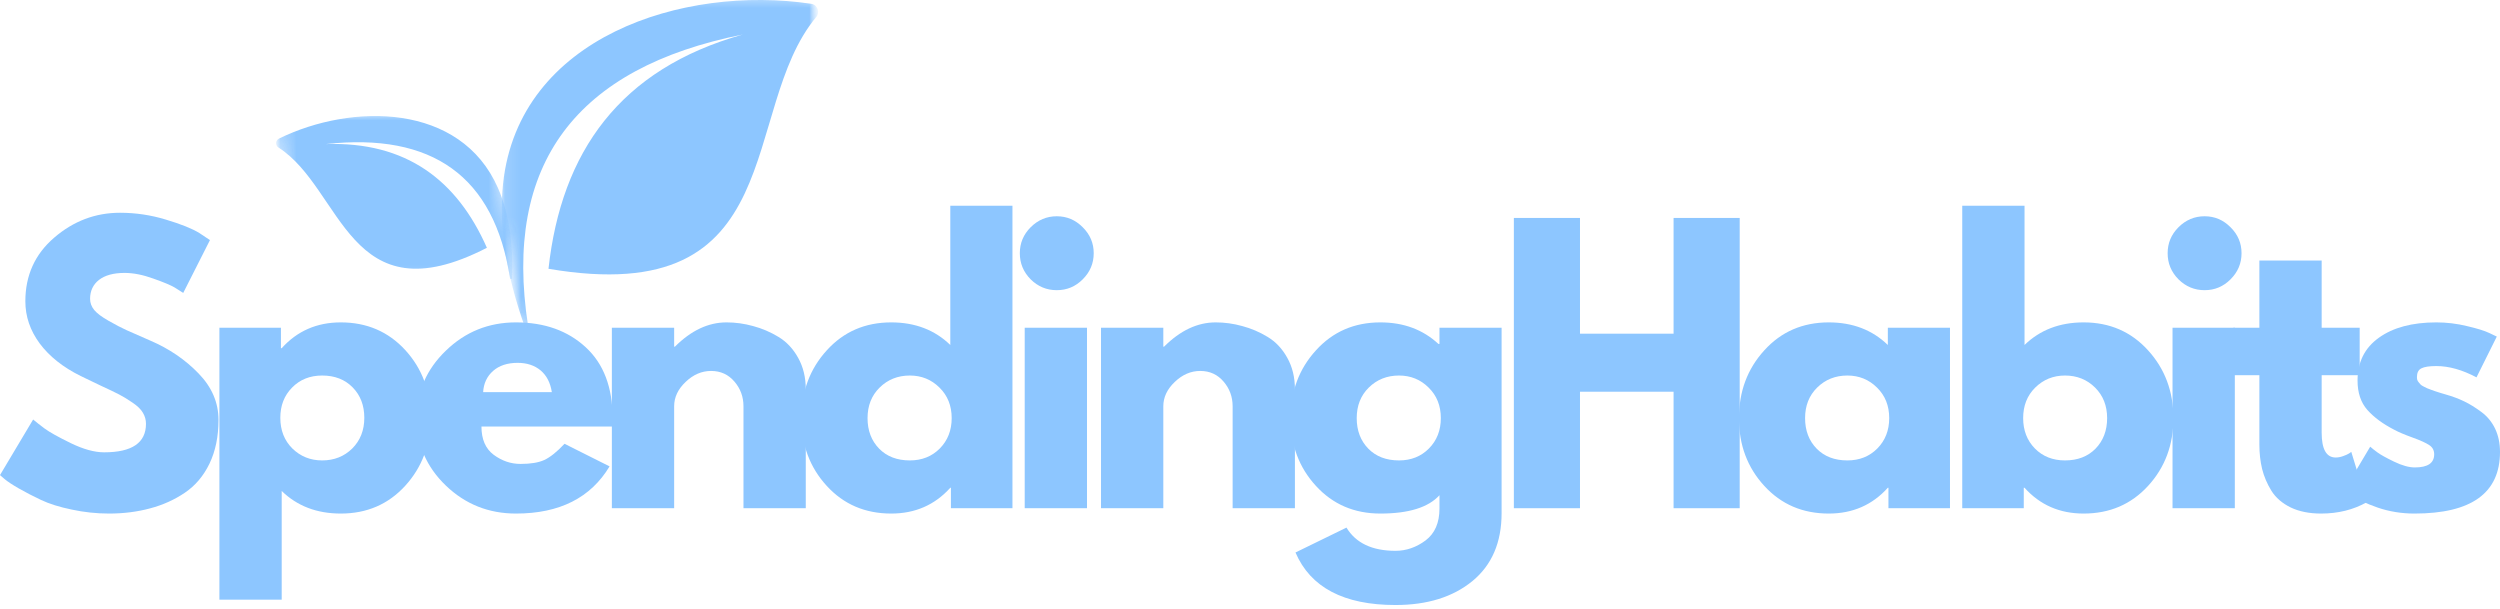 <svg width="156" height="38" viewBox="0 0 156 38" fill="none" xmlns="http://www.w3.org/2000/svg">
<path d="M7.489 13.276C8.465 13.276 9.423 13.419 10.357 13.705C11.295 13.986 11.991 14.265 12.443 14.543L13.101 14.982L11.433 18.278C11.305 18.19 11.124 18.076 10.89 17.935C10.654 17.797 10.214 17.611 9.566 17.383C8.923 17.149 8.327 17.03 7.775 17.03C7.081 17.03 6.548 17.178 6.174 17.468C5.805 17.761 5.621 18.154 5.621 18.65C5.621 18.898 5.707 19.131 5.879 19.345C6.055 19.555 6.357 19.781 6.784 20.022C7.208 20.265 7.579 20.458 7.899 20.603C8.222 20.751 8.72 20.97 9.394 21.26C10.562 21.763 11.559 22.442 12.386 23.299C13.217 24.152 13.634 25.119 13.634 26.205C13.634 27.241 13.446 28.149 13.072 28.93C12.696 29.707 12.181 30.312 11.529 30.75C10.881 31.188 10.159 31.512 9.366 31.722C8.577 31.936 7.722 32.046 6.803 32.046C6.014 32.046 5.24 31.962 4.478 31.798C3.716 31.641 3.077 31.441 2.563 31.198C2.053 30.957 1.594 30.719 1.181 30.483C0.774 30.25 0.476 30.052 0.286 29.893L0 29.645L2.068 26.177C2.239 26.324 2.477 26.51 2.782 26.739C3.092 26.968 3.64 27.272 4.421 27.654C5.207 28.035 5.9 28.225 6.498 28.225C8.237 28.225 9.109 27.632 9.109 26.444C9.109 26.196 9.044 25.967 8.918 25.758C8.796 25.543 8.577 25.329 8.261 25.119C7.949 24.905 7.672 24.736 7.432 24.614C7.189 24.488 6.793 24.297 6.241 24.043C5.693 23.783 5.29 23.59 5.031 23.461C3.93 22.916 3.08 22.239 2.477 21.432C1.879 20.62 1.582 19.743 1.582 18.802C1.582 17.183 2.182 15.858 3.382 14.829C4.583 13.795 5.95 13.276 7.489 13.276Z" fill="#8DC6FF"/>
<path d="M25.286 21.842C26.339 22.992 26.868 24.402 26.868 26.072C26.868 27.744 26.339 29.157 25.286 30.312C24.231 31.469 22.89 32.046 21.265 32.046C19.772 32.046 18.543 31.577 17.578 30.636V37.419H13.691V20.451H17.53V21.727H17.578C18.543 20.655 19.772 20.117 21.265 20.117C22.89 20.117 24.231 20.694 25.286 21.842ZM21.98 27.987C22.48 27.487 22.733 26.848 22.733 26.072C22.733 25.298 22.49 24.667 22.009 24.176C21.525 23.68 20.889 23.433 20.103 23.433C19.341 23.433 18.714 23.685 18.226 24.185C17.735 24.681 17.492 25.31 17.492 26.072C17.492 26.848 17.742 27.487 18.245 27.987C18.752 28.482 19.372 28.73 20.103 28.73C20.851 28.73 21.477 28.482 21.98 27.987Z" fill="#8DC6FF"/>
<path d="M38.208 26.615H30.043C30.043 27.411 30.296 27.997 30.805 28.378C31.32 28.759 31.877 28.949 32.482 28.949C33.111 28.949 33.606 28.868 33.968 28.702C34.335 28.53 34.755 28.194 35.226 27.692L38.037 29.102C36.86 31.064 34.914 32.046 32.196 32.046C30.493 32.046 29.035 31.465 27.823 30.302C26.608 29.135 26.003 27.73 26.003 26.091C26.003 24.452 26.608 23.049 27.823 21.88C29.035 20.705 30.493 20.117 32.196 20.117C33.98 20.117 35.431 20.636 36.55 21.67C37.668 22.699 38.227 24.174 38.227 26.091C38.227 26.358 38.22 26.534 38.208 26.615ZM30.148 24.471H34.435C34.345 23.888 34.114 23.438 33.74 23.118C33.363 22.802 32.885 22.642 32.301 22.642C31.658 22.642 31.148 22.811 30.767 23.147C30.386 23.485 30.179 23.926 30.148 24.471Z" fill="#8DC6FF"/>
<path d="M38.18 31.712V20.451H42.067V21.632H42.115C43.125 20.622 44.197 20.117 45.335 20.117C45.893 20.117 46.445 20.193 46.993 20.346C47.546 20.493 48.072 20.717 48.575 21.022C49.082 21.327 49.492 21.763 49.804 22.328C50.12 22.894 50.28 23.547 50.28 24.29V31.712H46.393V25.348C46.393 24.764 46.205 24.252 45.831 23.814C45.454 23.371 44.968 23.147 44.373 23.147C43.787 23.147 43.258 23.376 42.782 23.833C42.305 24.285 42.067 24.79 42.067 25.348V31.712H38.18Z" fill="#8DC6FF"/>
<path d="M51.591 30.321C50.536 29.173 50.01 27.765 50.01 26.101C50.01 24.431 50.536 23.018 51.591 21.861C52.644 20.698 53.985 20.117 55.612 20.117C57.103 20.117 58.332 20.589 59.299 21.527V12.838H63.177V31.712H59.337V30.436H59.299C58.332 31.51 57.103 32.046 55.612 32.046C53.985 32.046 52.644 31.472 51.591 30.321ZM54.888 24.185C54.385 24.681 54.135 25.317 54.135 26.091C54.135 26.867 54.376 27.501 54.859 27.997C55.34 28.487 55.979 28.73 56.774 28.73C57.529 28.73 58.151 28.482 58.642 27.987C59.137 27.487 59.385 26.853 59.385 26.091C59.385 25.317 59.13 24.681 58.623 24.185C58.12 23.685 57.503 23.433 56.774 23.433C56.024 23.433 55.395 23.685 54.888 24.185Z" fill="#8DC6FF"/>
<path d="M64.313 14.181C64.771 13.724 65.314 13.495 65.943 13.495C66.572 13.495 67.11 13.724 67.562 14.181C68.02 14.634 68.248 15.172 68.248 15.801C68.248 16.43 68.02 16.973 67.562 17.43C67.11 17.883 66.572 18.107 65.943 18.107C65.314 18.107 64.771 17.883 64.313 17.43C63.861 16.973 63.637 16.43 63.637 15.801C63.637 15.172 63.861 14.634 64.313 14.181ZM63.942 20.451V31.712H67.829V20.451H63.942Z" fill="#8DC6FF"/>
<path d="M68.703 31.712V20.451H72.591V21.632H72.638C73.648 20.622 74.72 20.117 75.859 20.117C76.416 20.117 76.969 20.193 77.516 20.346C78.069 20.493 78.596 20.717 79.098 21.022C79.605 21.327 80.015 21.763 80.327 22.328C80.644 22.894 80.803 23.547 80.803 24.29V31.712H76.916V25.348C76.916 24.764 76.728 24.252 76.354 23.814C75.978 23.371 75.492 23.147 74.896 23.147C74.31 23.147 73.782 23.376 73.305 23.833C72.829 24.285 72.591 24.79 72.591 25.348V31.712H68.703Z" fill="#8DC6FF"/>
<path d="M80.838 34.475L84.02 32.922C84.604 33.887 85.623 34.371 87.079 34.371C87.75 34.371 88.377 34.154 88.956 33.723C89.532 33.289 89.823 32.627 89.823 31.731V30.902C89.129 31.665 87.9 32.046 86.135 32.046C84.508 32.046 83.168 31.472 82.115 30.321C81.059 29.173 80.533 27.765 80.533 26.101C80.533 24.431 81.059 23.018 82.115 21.861C83.168 20.698 84.508 20.117 86.135 20.117C87.584 20.117 88.789 20.565 89.756 21.46H89.823V20.451H93.7V32.017C93.7 33.847 93.093 35.259 91.881 36.257C90.666 37.253 89.065 37.753 87.079 37.753C83.858 37.753 81.776 36.66 80.838 34.475ZM85.411 24.185C84.909 24.681 84.659 25.317 84.659 26.091C84.659 26.867 84.899 27.501 85.383 27.997C85.864 28.487 86.502 28.73 87.298 28.73C88.053 28.73 88.674 28.482 89.165 27.987C89.661 27.487 89.908 26.853 89.908 26.091C89.908 25.317 89.653 24.681 89.146 24.185C88.644 23.685 88.027 23.433 87.298 23.433C86.547 23.433 85.919 23.685 85.411 24.185Z" fill="#8DC6FF"/>
<path d="M98.591 24.443V31.712H94.465V13.6H98.591V20.822H104.431V13.6H108.557V31.712H104.431V24.443H98.591Z" fill="#8DC6FF"/>
<path d="M110.093 30.321C109.038 29.173 108.511 27.765 108.511 26.101C108.511 24.431 109.038 23.018 110.093 21.861C111.146 20.698 112.487 20.117 114.114 20.117C115.605 20.117 116.834 20.589 117.801 21.527V20.451H121.679V31.712H117.839V30.436H117.801C116.834 31.51 115.605 32.046 114.114 32.046C112.487 32.046 111.146 31.472 110.093 30.321ZM113.39 24.185C112.887 24.681 112.637 25.317 112.637 26.091C112.637 26.867 112.878 27.501 113.361 27.997C113.842 28.487 114.481 28.73 115.276 28.73C116.031 28.73 116.653 28.482 117.144 27.987C117.639 27.487 117.887 26.853 117.887 26.091C117.887 25.317 117.632 24.681 117.125 24.185C116.622 23.685 116.005 23.433 115.276 23.433C114.526 23.433 113.897 23.685 113.39 24.185Z" fill="#8DC6FF"/>
<path d="M134.039 21.861C135.092 23.018 135.62 24.431 135.62 26.101C135.62 27.765 135.092 29.173 134.039 30.321C132.984 31.472 131.643 32.046 130.018 32.046C128.525 32.046 127.296 31.51 126.331 30.436H126.283V31.712H122.444V12.838H126.331V21.527C127.296 20.589 128.525 20.117 130.018 20.117C131.643 20.117 132.984 20.698 134.039 21.861ZM130.761 27.997C131.242 27.501 131.485 26.867 131.485 26.091C131.485 25.317 131.233 24.681 130.733 24.185C130.23 23.685 129.604 23.433 128.856 23.433C128.125 23.433 127.505 23.685 126.998 24.185C126.495 24.681 126.245 25.317 126.245 26.091C126.245 26.853 126.488 27.487 126.979 27.987C127.467 28.482 128.094 28.73 128.856 28.73C129.642 28.73 130.278 28.487 130.761 27.997Z" fill="#8DC6FF"/>
<path d="M135.937 14.181C136.395 13.724 136.938 13.495 137.567 13.495C138.196 13.495 138.734 13.724 139.186 14.181C139.644 14.634 139.872 15.172 139.872 15.801C139.872 16.43 139.644 16.973 139.186 17.43C138.734 17.883 138.196 18.107 137.567 18.107C136.938 18.107 136.395 17.883 135.937 17.43C135.485 16.973 135.261 16.43 135.261 15.801C135.261 15.172 135.485 14.634 135.937 14.181ZM135.566 20.451V31.712H139.453V20.451H135.566Z" fill="#8DC6FF"/>
<path d="M140.985 20.451V16.258H144.872V20.451H147.244V23.414H144.872V26.996C144.872 28.032 145.163 28.549 145.749 28.549C145.894 28.549 146.046 28.521 146.206 28.463C146.37 28.406 146.497 28.349 146.587 28.292L146.72 28.197L147.683 31.341C146.849 31.81 145.901 32.046 144.834 32.046C144.096 32.046 143.464 31.917 142.938 31.665C142.409 31.405 142.009 31.06 141.737 30.626C141.471 30.195 141.275 29.74 141.156 29.264C141.042 28.787 140.985 28.28 140.985 27.739V23.414H139.365V20.451H140.985Z" fill="#8DC6FF"/>
<path d="M152.027 20.117C152.668 20.117 153.304 20.193 153.932 20.346C154.566 20.493 155.038 20.639 155.342 20.784L155.8 21.003L154.533 23.547C153.649 23.078 152.813 22.842 152.027 22.842C151.589 22.842 151.277 22.89 151.093 22.985C150.907 23.08 150.817 23.261 150.817 23.528C150.817 23.585 150.822 23.642 150.836 23.7C150.855 23.757 150.886 23.811 150.931 23.861C150.974 23.914 151.012 23.957 151.045 23.995C151.084 24.033 151.146 24.076 151.236 24.119C151.324 24.164 151.393 24.2 151.446 24.224C151.496 24.243 151.579 24.276 151.693 24.319C151.812 24.357 151.903 24.39 151.96 24.414C152.017 24.433 152.115 24.466 152.255 24.509C152.394 24.555 152.503 24.586 152.579 24.605C153.03 24.733 153.423 24.879 153.761 25.043C154.097 25.203 154.452 25.422 154.828 25.7C155.202 25.974 155.49 26.324 155.695 26.748C155.897 27.175 156 27.658 156 28.197C156 30.764 154.221 32.046 150.664 32.046C149.857 32.046 149.092 31.922 148.368 31.674C147.644 31.422 147.122 31.169 146.806 30.922L146.32 30.531L147.901 27.873C148.016 27.975 148.168 28.097 148.359 28.235C148.549 28.375 148.892 28.566 149.388 28.806C149.888 29.049 150.321 29.168 150.683 29.168C151.489 29.168 151.893 28.897 151.893 28.349C151.893 28.101 151.791 27.911 151.589 27.777C151.384 27.639 151.036 27.48 150.54 27.301C150.05 27.125 149.669 26.963 149.397 26.815C148.692 26.453 148.132 26.041 147.72 25.576C147.313 25.114 147.111 24.505 147.111 23.747C147.111 22.604 147.551 21.715 148.435 21.079C149.323 20.439 150.521 20.117 152.027 20.117Z" fill="#8DC6FF"/>
<mask id="mask0_6_111" style="mask-type:luminance" maskUnits="userSpaceOnUse" x="31" y="-1" width="21" height="22">
<path d="M31.146 -0.457H51.269V20.886H31.146V-0.457Z" fill="white"/>
</mask>
<g mask="url(#mask0_6_111)">
<mask id="mask1_6_111" style="mask-type:luminance" maskUnits="userSpaceOnUse" x="28" y="-3" width="27" height="26">
<path d="M28.493 1.928L50.45 -2.555L54.751 18.503L32.795 22.986L28.493 1.928Z" fill="white"/>
</mask>
<g mask="url(#mask1_6_111)">
<mask id="mask2_6_111" style="mask-type:luminance" maskUnits="userSpaceOnUse" x="28" y="-3" width="27" height="26">
<path d="M28.493 1.928L50.45 -2.555L54.751 18.503L32.795 22.986L28.493 1.928Z" fill="white"/>
</mask>
<g mask="url(#mask2_6_111)">
<path fill-rule="evenodd" clip-rule="evenodd" d="M46.35 2.154C35.963 4.226 31.38 10.21 32.952 20.338C32.971 20.464 32.788 20.509 32.745 20.388C31.613 17.205 31.092 14.199 31.394 11.434C32.39 2.304 42.632 -0.957 50.616 0.236C51.014 0.296 51.186 0.758 50.928 1.068C46.079 6.884 49.452 19.373 34.226 16.772C35.029 9.474 38.68 4.31 46.35 2.154Z" fill="#8DC6FF"/>
</g>
</g>
</g>
<mask id="mask3_6_111" style="mask-type:luminance" maskUnits="userSpaceOnUse" x="17" y="6" width="16" height="12">
<path d="M17.122 6.861H32.366V17.837H17.122V6.861Z" fill="white"/>
</mask>
<g mask="url(#mask3_6_111)">
<mask id="mask4_6_111" style="mask-type:luminance" maskUnits="userSpaceOnUse" x="16" y="5" width="17" height="16">
<path d="M16.943 6.944L31.042 5.462L32.428 18.651L18.33 20.135L16.943 6.944Z" fill="white"/>
</mask>
<g mask="url(#mask4_6_111)">
<mask id="mask5_6_111" style="mask-type:luminance" maskUnits="userSpaceOnUse" x="16" y="5" width="17" height="16">
<path d="M31.006 5.465L16.908 6.949L18.294 20.138L32.393 18.656L31.006 5.465Z" fill="white"/>
</mask>
<g mask="url(#mask5_6_111)">
<path fill-rule="evenodd" clip-rule="evenodd" d="M20.333 8.99C26.96 8.261 30.847 10.984 31.823 17.36C31.838 17.439 31.954 17.432 31.957 17.351C32.033 15.226 31.776 13.323 31.068 11.72C28.739 6.43 21.974 6.415 17.408 8.647C17.182 8.759 17.165 9.069 17.379 9.207C21.393 11.777 21.738 19.911 30.382 15.462C28.515 11.234 25.345 8.828 20.333 8.99Z" fill="#8DC6FF"/>
</g>
</g>
</g>
</svg>
